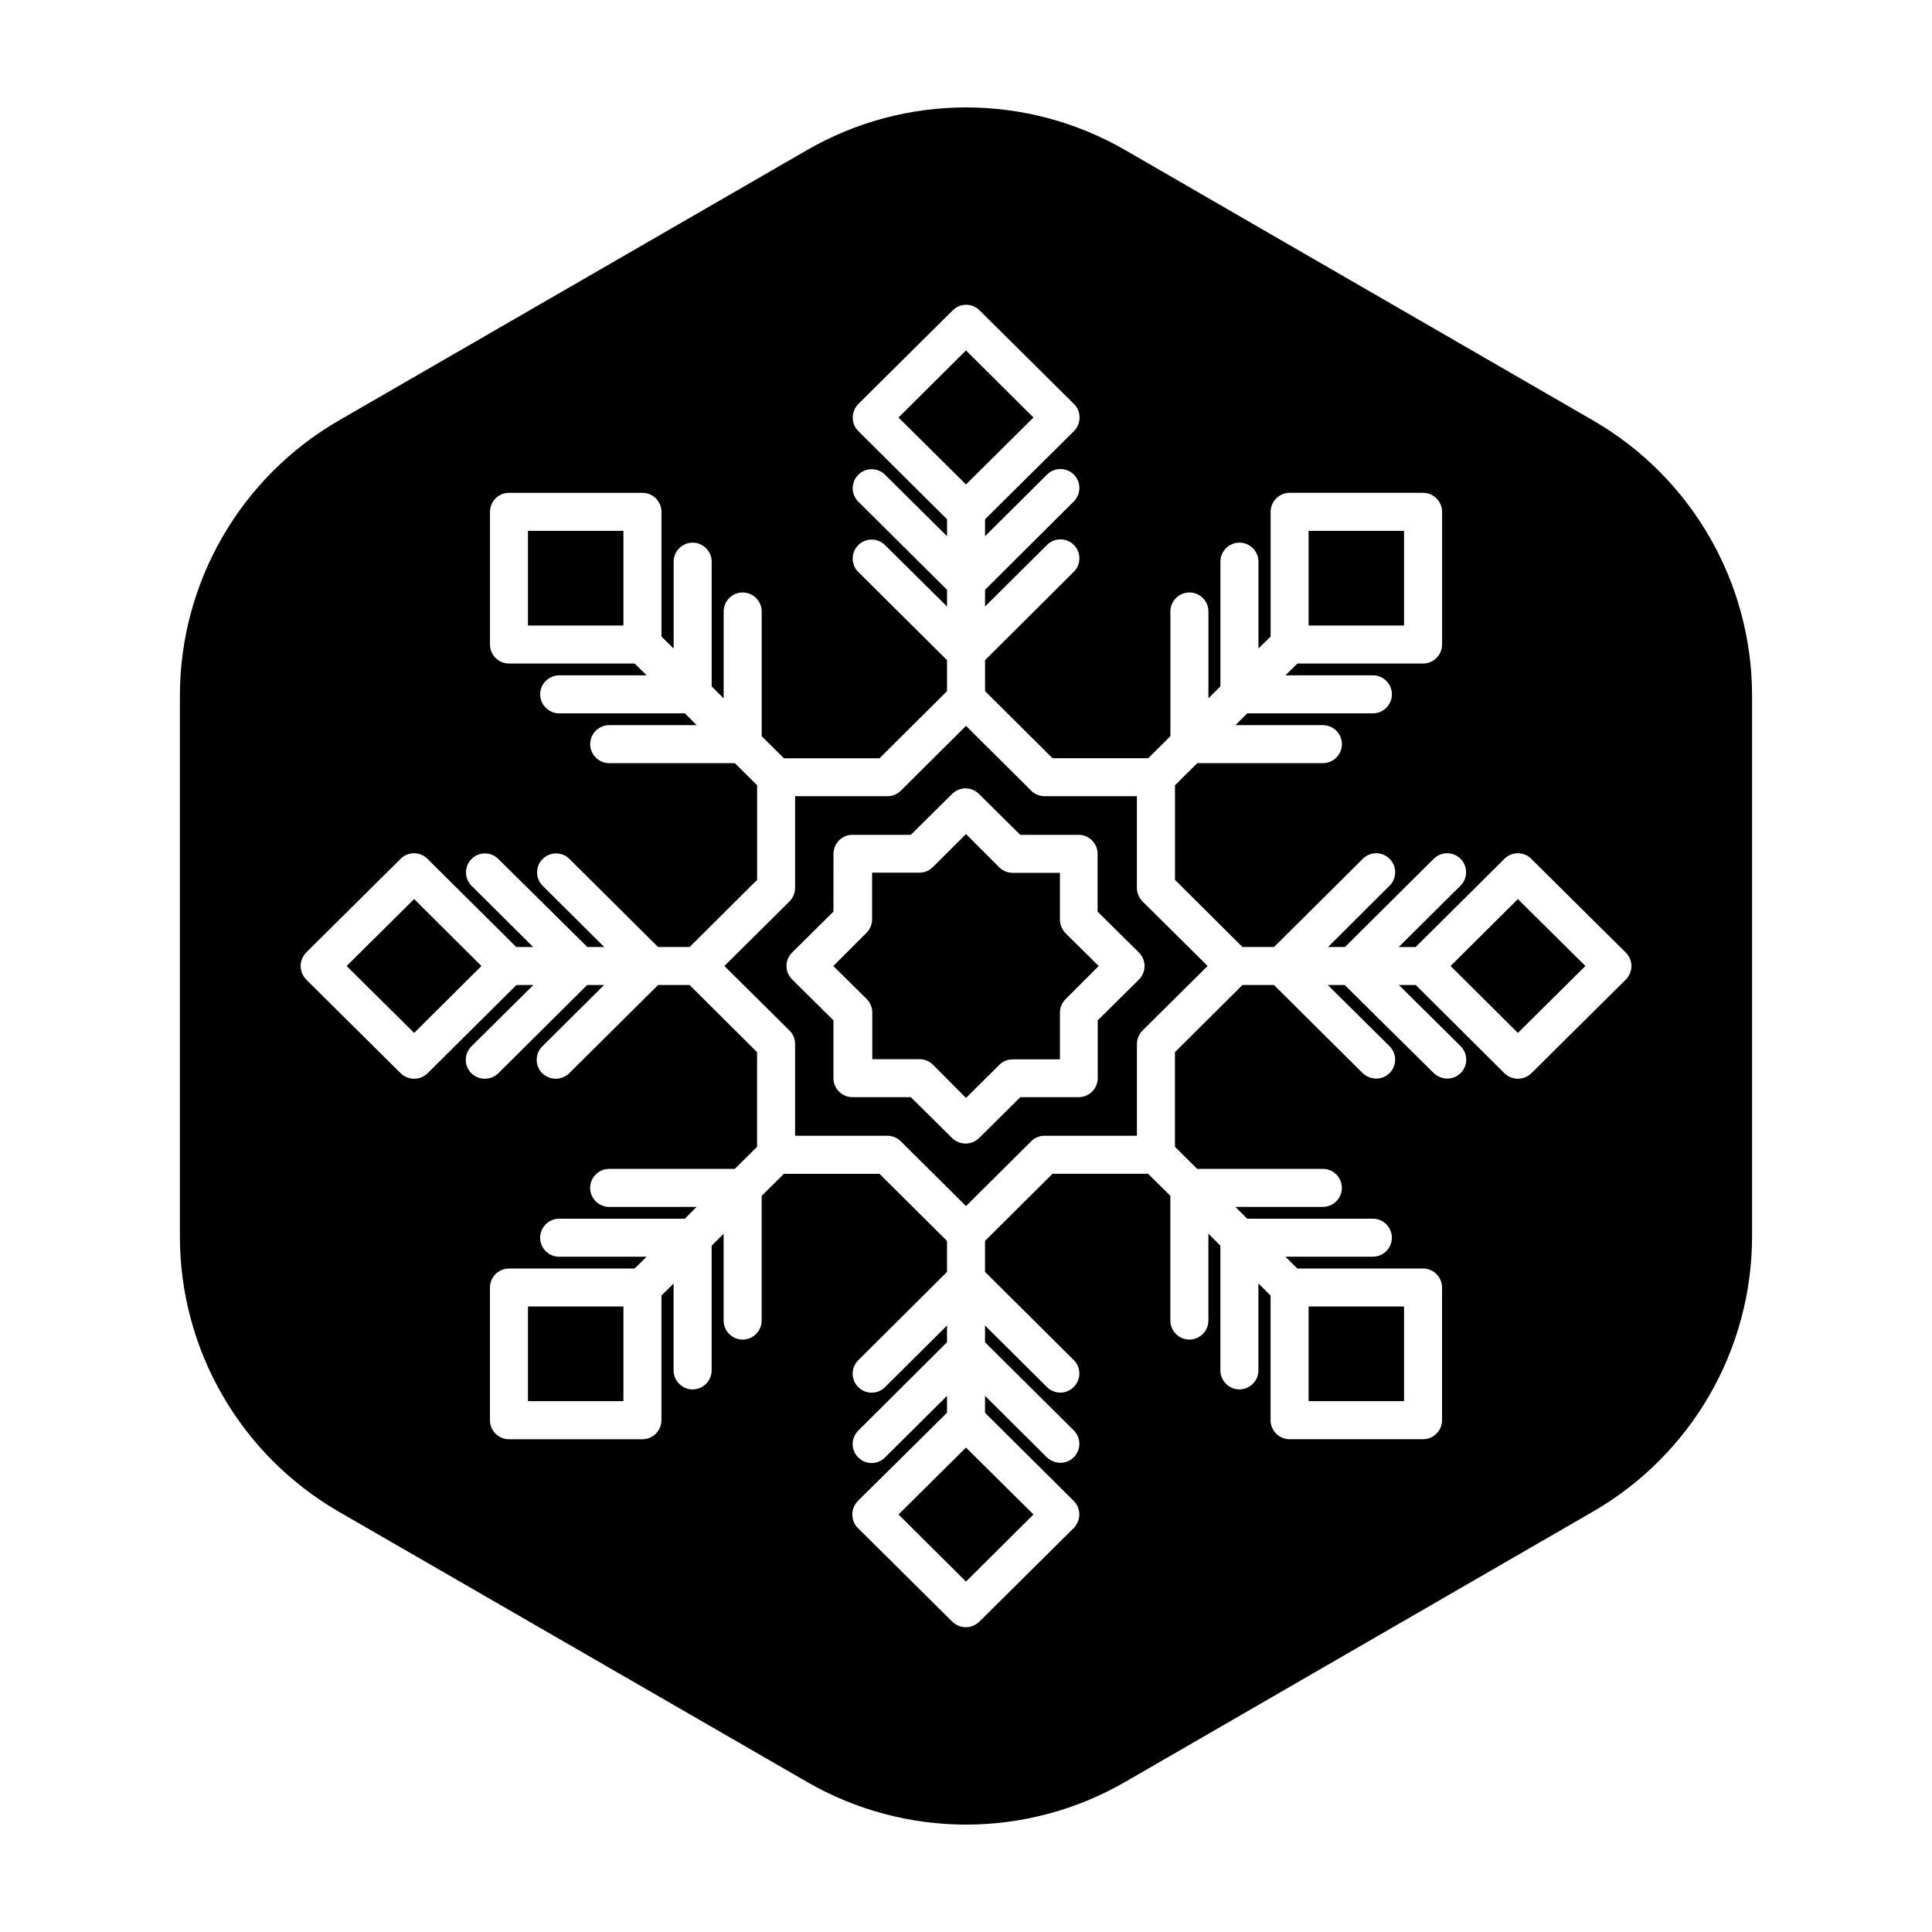 <?xml version="1.0" encoding="UTF-8"?>
<!-- Uploaded to: SVG Repo, www.svgrepo.com, Generator: SVG Repo Mixer Tools -->
<svg fill="#000000" width="800px" height="800px" version="1.1" viewBox="144 144 512 512" xmlns="http://www.w3.org/2000/svg">
 <g>
  <path d="m235.86 400 17.887 17.734 17.836-17.734-17.836-17.734z"/>
  <path d="m528.42 400 17.836 17.734 17.887-17.734-17.887-17.734z"/>
  <path d="m283.92 490.23h25.293v25.09h-25.293z"/>
  <path d="m566.16 255.41-123.99-71.645c-26.098-15.062-58.191-15.062-84.289 0l-124.04 71.645c-26.098 15.062-42.168 42.875-42.168 73.004v143.23c0 30.129 16.07 57.938 42.168 73.004l124.04 71.59c26.098 15.062 58.191 15.062 84.289 0l123.98-71.645c26.098-15.062 42.168-42.875 42.168-73.004v-143.18c0-30.125-16.07-57.938-42.168-73zm8.715 148.17-25.039 24.836c-1.008 0.957-2.266 1.461-3.578 1.461-1.309 0-2.57-0.504-3.578-1.461l-23.477-23.375h-4.484l16.375 16.223c1.965 1.965 1.965 5.141 0 7.106-1.008 1.008-2.266 1.461-3.578 1.461-1.258 0-2.57-0.504-3.578-1.461l-23.578-23.328h-4.484l16.375 16.223c1.965 1.965 1.965 5.141 0 7.106-1.008 1.008-2.266 1.461-3.578 1.461-1.258 0-2.57-0.504-3.578-1.461l-23.473-23.328h-8.363l-17.887 17.785v25.09l5.894 5.844h33.301c2.769 0 5.039 2.266 5.039 5.039 0 2.769-2.266 5.039-5.039 5.039h-23.176l3.125 3.125h33.301c2.769 0 5.039 2.266 5.039 5.039 0 2.769-2.266 5.039-5.039 5.039h-23.176l3.176 3.125h33.301c2.769 0 5.039 2.266 5.039 5.039v35.164c0 2.769-2.266 5.039-5.039 5.039h-35.367c-2.769 0-5.039-2.266-5.039-5.039v-33.051l-3.223-3.176v23.023c0 2.769-2.266 5.039-5.039 5.039-2.769 0-5.039-2.266-5.039-5.039v-33.051l-3.176-3.176v23.023c0 2.769-2.266 5.039-5.039 5.039-2.769 0-5.039-2.266-5.039-5.039v-33.051l-5.894-5.844h-25.34l-17.883 17.785v8.211l23.527 23.375c1.965 1.965 1.965 5.141 0 7.106-1.008 1.008-2.266 1.512-3.578 1.512-1.258 0-2.57-0.504-3.527-1.461l-16.422-16.32v4.434l23.527 23.375c1.965 1.965 1.965 5.141 0 7.106-1.008 1.008-2.266 1.461-3.578 1.461-1.258 0-2.57-0.504-3.578-1.461l-16.371-16.273v4.484l23.527 23.375c0.957 0.957 1.461 2.215 1.461 3.578 0 1.359-0.555 2.621-1.461 3.578l-25.039 24.836c-1.008 0.957-2.266 1.461-3.578 1.461-1.309 0-2.57-0.504-3.578-1.461l-25.039-24.836c-0.957-0.957-1.461-2.215-1.461-3.578 0-1.359 0.555-2.621 1.461-3.578l23.633-23.375v-4.484l-16.426 16.324c-1.965 1.965-5.141 1.965-7.106 0-1.965-1.965-1.965-5.141 0-7.106l23.531-23.426v-4.434l-16.426 16.324c-1.965 1.965-5.141 1.965-7.106 0-1.965-1.965-1.965-5.141 0-7.106l23.531-23.426v-8.211l-17.887-17.785h-25.34l-5.894 5.844v33.051c0 2.769-2.266 5.039-5.039 5.039-2.769 0-5.039-2.266-5.039-5.039v-23.023l-3.176 3.176v33.051c0 2.769-2.266 5.039-5.039 5.039-2.769 0-5.039-2.266-5.039-5.039v-23.023l-3.223 3.176v33.051c0 2.769-2.266 5.039-5.039 5.039h-35.367c-2.769 0-5.039-2.266-5.039-5.039v-35.164c0-2.769 2.266-5.039 5.039-5.039h33.301l3.176-3.125h-23.176c-2.769 0-5.039-2.266-5.039-5.039 0-2.769 2.266-5.039 5.039-5.039h33.301l3.125-3.125h-23.176c-2.769 0-5.039-2.266-5.039-5.039 0-2.769 2.266-5.039 5.039-5.039h33.301l5.894-5.844v-25.09l-17.879-17.789h-8.363l-23.527 23.375c-1.008 0.957-2.266 1.461-3.578 1.461-1.309 0-2.57-0.504-3.578-1.461-1.965-1.965-1.965-5.141 0-7.106l16.375-16.27h-4.484l-23.527 23.375c-1.008 0.957-2.266 1.461-3.578 1.461-1.309 0-2.57-0.504-3.578-1.461-1.965-1.965-1.965-5.141 0-7.106l16.426-16.27h-4.484l-23.527 23.375c-1.008 0.957-2.266 1.461-3.578 1.461-1.309 0-2.57-0.504-3.578-1.461l-25.039-24.836c-0.906-0.957-1.461-2.215-1.461-3.574s0.555-2.621 1.461-3.578l25.039-24.836c1.965-1.965 5.141-1.965 7.106 0l23.527 23.375h4.484l-16.324-16.223c-1.965-1.965-1.965-5.141 0-7.106 1.965-1.965 5.141-1.965 7.106 0l23.578 23.328h4.484l-16.324-16.223c-1.965-1.965-1.965-5.141 0-7.106 1.965-1.965 5.141-1.965 7.106 0l23.477 23.328h8.363l17.887-17.785v-25.09l-5.894-5.844h-33.301c-2.769 0-5.039-2.266-5.039-5.039 0-2.769 2.266-5.039 5.039-5.039h23.176l-3.125-3.125-33.305 0.004c-2.769 0-5.039-2.266-5.039-5.039 0-2.769 2.266-5.039 5.039-5.039h23.176l-3.176-3.125h-33.301c-2.769 0-5.039-2.266-5.039-5.039v-35.164c0-2.769 2.266-5.039 5.039-5.039h35.367c2.769 0 5.039 2.266 5.039 5.039v33.051l3.223 3.176v-23.023c0-2.769 2.266-5.039 5.039-5.039 2.769 0 5.039 2.266 5.039 5.039v33.051l3.176 3.176v-23.023c0-2.769 2.266-5.039 5.039-5.039 2.769 0 5.039 2.266 5.039 5.039v33.051l5.894 5.844h25.34l17.883-17.789v-8.211l-23.527-23.375c-1.965-1.965-1.965-5.141 0-7.106 1.965-1.965 5.141-1.965 7.106 0l16.422 16.27v-4.434l-23.527-23.375c-1.965-1.965-1.965-5.141 0-7.106s5.141-1.965 7.106 0l16.422 16.273v-4.484l-23.527-23.375c-0.957-0.957-1.461-2.215-1.461-3.578 0-1.359 0.555-2.621 1.461-3.578l25.039-24.836c1.965-1.965 5.141-1.965 7.106 0l25.039 24.836c0.957 0.957 1.461 2.215 1.461 3.578 0 1.359-0.555 2.621-1.461 3.578l-23.582 23.375v4.484l16.426-16.324c1.965-1.965 5.141-1.965 7.106 0 1.965 1.965 1.965 5.141 0 7.106l-23.531 23.426v4.434l16.426-16.324c1.965-1.965 5.141-1.965 7.106 0s1.965 5.141 0 7.106l-23.531 23.43v8.211l17.887 17.785h25.34l5.894-5.844v-33.051c0-2.769 2.266-5.039 5.039-5.039 2.769 0 5.039 2.266 5.039 5.039v23.023l3.176-3.176v-33.051c0-2.769 2.266-5.039 5.039-5.039 2.769 0 5.039 2.266 5.039 5.039v23.023l3.223-3.176v-33.051c0-2.769 2.266-5.039 5.039-5.039h35.367c2.769 0 5.039 2.266 5.039 5.039v35.164c0 2.769-2.266 5.039-5.039 5.039h-33.301l-3.176 3.125h23.176c2.769 0 5.039 2.266 5.039 5.039 0 2.769-2.266 5.039-5.039 5.039h-33.301l-3.125 3.125h23.176c2.769 0 5.039 2.266 5.039 5.039 0 2.769-2.266 5.039-5.039 5.039h-33.301l-5.894 5.844v25.09l17.883 17.785h8.363l23.527-23.375c1.965-1.965 5.141-1.965 7.106 0 1.965 1.965 1.965 5.188 0 7.106l-16.324 16.27h4.484l23.527-23.375c1.965-1.965 5.141-1.965 7.106 0 1.965 1.965 1.965 5.188 0 7.106l-16.379 16.27h4.484l23.527-23.375c1.965-1.965 5.141-1.965 7.106 0l25.039 24.836c0.957 0.957 1.512 2.215 1.512 3.578 0 1.359-0.555 2.617-1.461 3.574z"/>
  <path d="m283.92 284.68h25.293v25.09h-25.293z"/>
  <path d="m445.29 379.29v-24.285h-24.434c-1.309 0-2.621-0.504-3.578-1.461l-17.277-17.18-17.281 17.18c-0.957 0.957-2.215 1.461-3.578 1.461h-24.434v24.285c0 1.359-0.555 2.621-1.461 3.578l-17.281 17.129 17.281 17.129c0.957 0.957 1.461 2.215 1.461 3.578v24.285h24.434c1.309 0 2.621 0.504 3.578 1.461l17.281 17.176 17.281-17.18c0.957-0.957 2.215-1.461 3.578-1.461h24.434v-24.285c0-1.359 0.555-2.621 1.461-3.578l17.281-17.129-17.281-17.129c-0.91-0.957-1.465-2.266-1.465-3.574zm0.555 24.281-10.934 10.832v15.316c0 2.769-2.266 5.039-5.039 5.039h-15.469l-10.934 10.832c-1.008 0.957-2.266 1.461-3.578 1.461-1.309 0-2.57-0.504-3.578-1.461l-10.934-10.832h-15.469c-2.769 0-5.039-2.266-5.039-5.039v-15.316l-10.934-10.832c-0.957-0.957-1.512-2.215-1.512-3.578 0-1.359 0.555-2.621 1.512-3.578l10.934-10.832 0.012-15.312c0-2.769 2.266-5.039 5.039-5.039h15.469l10.934-10.832c1.965-1.965 5.141-1.965 7.106 0l10.934 10.832h15.469c2.769 0 5.039 2.266 5.039 5.039v15.316l10.934 10.832c0.957 0.957 1.512 2.215 1.512 3.578-0.012 1.359-0.516 2.617-1.473 3.574z"/>
  <path d="m424.89 387.71v-12.395h-12.496c-1.309 0-2.621-0.504-3.578-1.461l-8.812-8.816-8.816 8.766c-0.957 0.957-2.215 1.461-3.578 1.461h-12.496v12.395c0 1.359-0.555 2.621-1.512 3.578l-8.766 8.766 8.816 8.715c0.957 0.957 1.512 2.215 1.512 3.578v12.395h12.496c1.309 0 2.621 0.504 3.578 1.461l8.766 8.816 8.816-8.766c0.957-0.957 2.215-1.461 3.578-1.461h12.496v-12.395c0-1.359 0.555-2.621 1.512-3.578l8.762-8.766-8.816-8.715c-0.906-0.961-1.461-2.269-1.461-3.578z"/>
  <path d="m417.88 254.65-17.883-17.785-17.887 17.785 17.887 17.734z"/>
  <path d="m490.79 490.23h25.293v25.09h-25.293z"/>
  <path d="m382.11 545.35 17.887 17.785 17.883-17.785-17.883-17.734z"/>
  <path d="m490.79 284.68h25.293v25.09h-25.293z"/>
 </g>
</svg>
